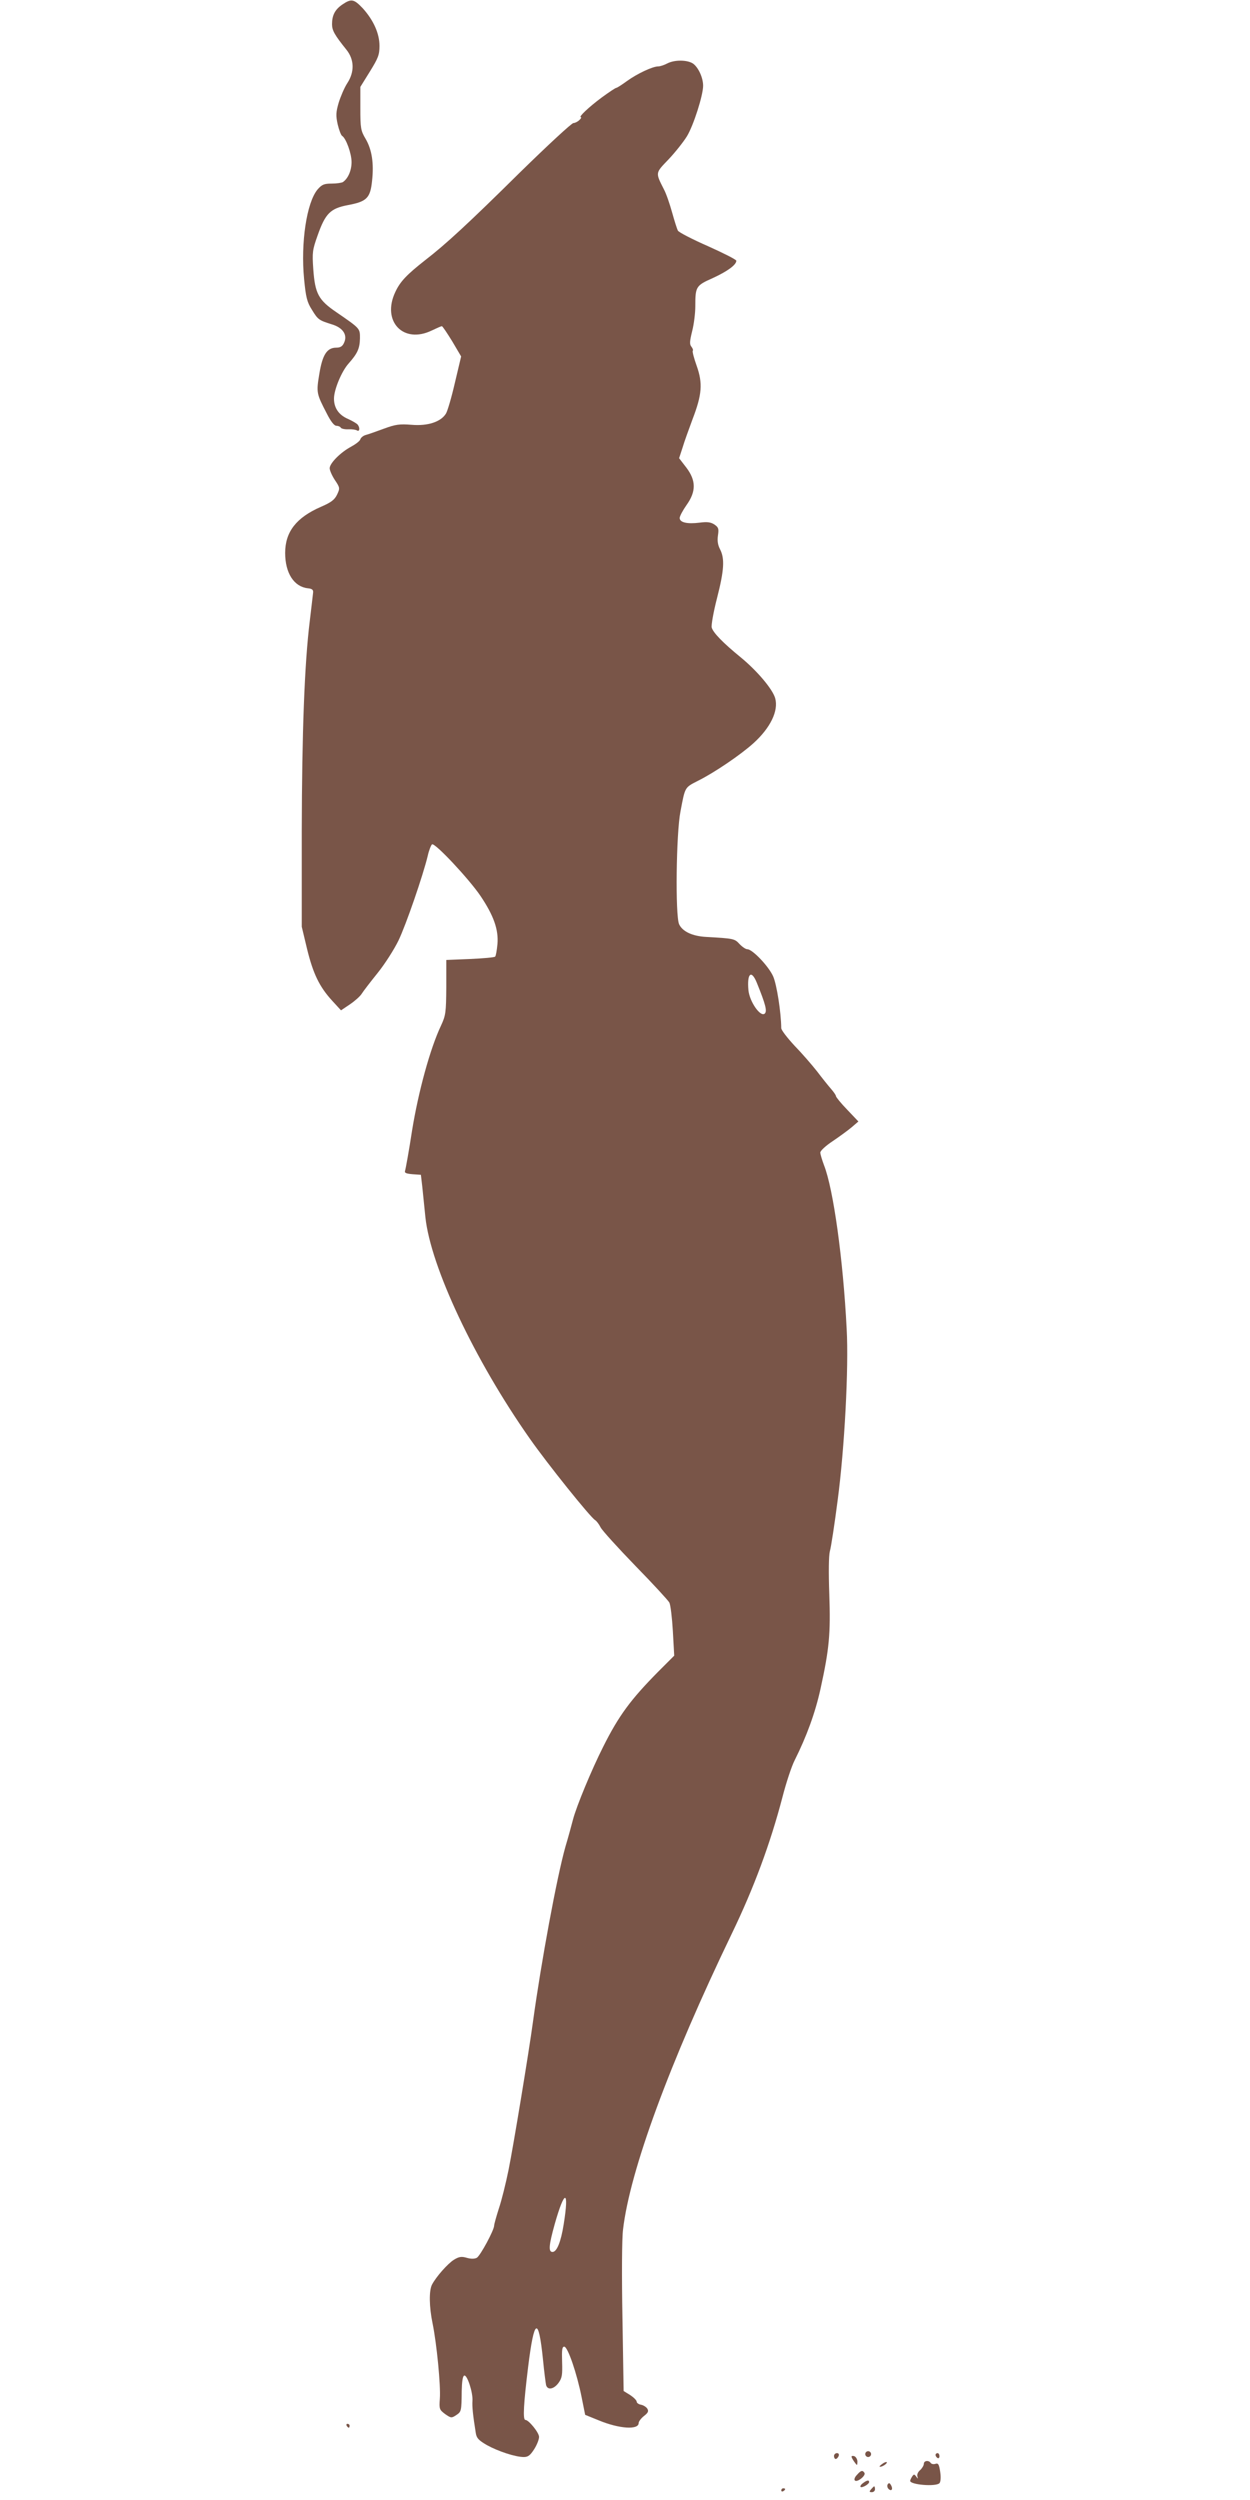 <?xml version="1.0" standalone="no"?>
<!DOCTYPE svg PUBLIC "-//W3C//DTD SVG 20010904//EN"
 "http://www.w3.org/TR/2001/REC-SVG-20010904/DTD/svg10.dtd">
<svg version="1.0" xmlns="http://www.w3.org/2000/svg"
 width="640pt" height="1280pt" viewBox="0 0 640 1280"
 preserveAspectRatio="xMidYMid meet">
<g transform="translate(0,1280) scale(0.1,-0.1)"
fill="#795548" stroke="none">
<path d="M1753 12777 c-38 -26 -53 -55 -53 -101 0 -32 13 -55 74 -131 40 -50
42 -113 4 -171 -15 -23 -34 -68 -44 -100 -14 -48 -15 -66 -5 -111 7 -29 17
-56 23 -59 20 -13 48 -90 48 -134 0 -43 -18 -84 -44 -102 -6 -4 -32 -8 -58 -8
-39 0 -50 -5 -72 -30 -56 -67 -87 -273 -69 -459 9 -93 15 -118 40 -157 31 -51
36 -54 103 -75 56 -17 80 -54 62 -93 -8 -19 -19 -26 -40 -26 -48 0 -71 -36
-87 -134 -16 -96 -15 -101 38 -203 20 -40 38 -63 49 -63 9 0 20 -4 23 -10 3
-5 21 -9 39 -8 18 1 38 -2 44 -6 13 -8 16 13 4 29 -4 6 -26 19 -50 30 -47 20
-72 56 -72 104 0 46 39 140 75 180 45 51 57 76 58 129 0 51 2 49 -120 133 -93
63 -110 96 -119 221 -6 86 -4 99 22 172 40 114 66 139 156 156 96 18 114 36
123 124 10 91 -1 160 -33 215 -25 42 -27 55 -27 156 l0 110 49 79 c42 68 49
85 49 131 0 64 -31 132 -86 193 -45 47 -58 50 -104 19z"/>
<path d="M3416 12475 c-15 -8 -36 -15 -46 -15 -29 0 -109 -38 -160 -75 -26
-19 -51 -35 -55 -35 -4 0 -37 -22 -74 -49 -66 -49 -121 -101 -107 -101 4 0 1
-7 -8 -15 -8 -8 -22 -15 -30 -15 -9 0 -132 -114 -274 -253 -265 -262 -380
-368 -485 -449 -94 -74 -128 -109 -153 -163 -71 -150 41 -268 187 -197 25 12
48 22 51 22 4 0 27 -35 53 -77 l46 -78 -32 -135 c-17 -74 -38 -146 -46 -158
-26 -42 -93 -64 -175 -57 -63 5 -83 2 -143 -20 -38 -14 -80 -29 -92 -32 -12
-3 -25 -13 -28 -22 -2 -9 -25 -26 -49 -39 -52 -28 -106 -82 -108 -108 -1 -10
11 -38 26 -61 27 -40 27 -43 12 -75 -13 -27 -30 -40 -83 -63 -126 -55 -183
-128 -183 -236 0 -103 45 -173 116 -181 22 -2 29 -8 27 -23 -1 -11 -9 -76 -17
-145 -27 -218 -40 -570 -41 -1075 l0 -490 27 -113 c31 -127 63 -194 129 -266
l45 -49 46 31 c25 17 52 41 60 54 8 13 45 61 82 107 37 46 84 120 106 165 39
81 126 334 150 434 6 28 17 55 22 59 15 9 189 -177 248 -264 68 -101 93 -173
87 -246 -3 -32 -8 -62 -12 -65 -4 -4 -61 -9 -128 -12 l-122 -5 0 -140 c-1
-130 -3 -144 -27 -196 -56 -118 -116 -339 -148 -536 -16 -105 -33 -198 -36
-207 -4 -11 4 -15 38 -18 l43 -3 7 -60 c3 -33 11 -104 16 -157 27 -254 251
-730 534 -1133 91 -130 310 -403 335 -418 7 -4 20 -21 28 -37 8 -16 89 -105
178 -197 90 -92 168 -177 174 -188 6 -11 14 -77 18 -146 l7 -126 -84 -84
c-139 -141 -200 -223 -280 -383 -60 -119 -136 -303 -154 -371 -7 -27 -24 -90
-39 -140 -44 -156 -124 -589 -166 -895 -21 -156 -101 -640 -125 -759 -14 -69
-36 -158 -50 -199 -13 -41 -24 -80 -24 -87 0 -23 -71 -155 -89 -165 -12 -6
-30 -6 -51 0 -27 8 -40 6 -66 -10 -32 -20 -91 -87 -112 -127 -16 -30 -15 -114
3 -200 21 -103 42 -318 37 -384 -4 -54 -2 -57 27 -79 30 -21 33 -21 56 -6 27
18 28 19 29 125 1 46 5 76 13 78 15 5 45 -87 42 -129 -2 -30 2 -71 17 -165 4
-26 14 -37 57 -62 58 -32 146 -61 189 -61 22 0 33 9 53 40 14 22 25 50 25 63
0 22 -53 87 -70 87 -14 0 -9 83 14 271 31 251 53 262 76 39 6 -63 14 -123 16
-132 8 -27 40 -21 64 12 18 25 20 41 18 107 -2 62 0 78 11 78 18 0 65 -138 89
-259 l18 -90 69 -28 c106 -44 205 -50 205 -14 0 8 12 24 27 36 22 17 25 25 17
38 -6 9 -21 18 -33 20 -11 2 -21 9 -21 15 0 7 -15 22 -33 34 l-34 21 -6 374
c-4 214 -3 407 3 453 35 301 238 853 557 1515 113 234 197 461 259 698 19 74
47 159 63 190 61 122 105 242 132 365 45 205 52 282 45 485 -4 112 -3 197 3
220 6 20 24 138 40 262 35 263 57 677 46 875 -18 356 -68 717 -116 839 -10 27
-19 56 -19 65 0 9 28 35 63 58 34 23 78 55 97 71 l35 30 -57 60 c-32 33 -58
65 -58 70 0 5 -12 22 -26 38 -14 16 -46 56 -71 89 -26 33 -77 92 -115 131 -37
40 -68 80 -68 90 -1 83 -23 222 -41 264 -22 51 -106 140 -133 140 -8 0 -26 12
-40 27 -25 27 -29 28 -171 36 -71 4 -121 28 -138 65 -20 45 -15 466 7 577 24
127 21 122 89 157 83 41 220 134 285 193 86 78 129 165 111 230 -13 46 -91
139 -176 209 -92 75 -142 127 -149 153 -3 12 9 80 27 150 37 144 40 203 16
250 -12 23 -15 44 -11 72 5 34 3 41 -19 56 -19 12 -37 14 -75 9 -64 -8 -102 1
-102 24 0 9 16 39 35 66 50 70 49 126 -1 192 l-37 48 18 55 c9 31 33 96 51
145 48 125 53 183 21 273 -14 39 -23 74 -20 77 3 3 0 12 -7 21 -10 12 -9 27 4
80 9 35 16 92 16 127 0 100 3 106 89 144 76 35 121 68 121 89 0 6 -66 39 -146
75 -80 35 -149 71 -153 79 -5 9 -18 51 -30 94 -12 43 -30 96 -42 118 -44 87
-44 82 24 153 34 36 76 89 94 118 34 56 83 210 83 259 0 41 -24 93 -51 113
-29 20 -95 21 -133 1z m459 -4707 c45 -111 54 -146 40 -158 -22 -18 -77 61
-83 120 -8 87 15 107 43 38z m-989 -6357 c-14 -89 -35 -141 -57 -141 -22 0
-19 34 11 142 51 180 75 180 46 -1z"/>
<path d="M1775 380 c3 -5 8 -10 11 -10 2 0 4 5 4 10 0 6 -5 10 -11 10 -5 0 -7
-4 -4 -10z"/>
<path d="M4430 235 c0 -8 7 -15 15 -15 8 0 15 7 15 15 0 8 -7 15 -15 15 -8 0
-15 -7 -15 -15z"/>
<path d="M4270 225 c0 -8 4 -15 9 -15 5 0 11 7 15 15 3 9 0 15 -9 15 -8 0 -15
-7 -15 -15z"/>
<path d="M4790 231 c0 -6 5 -13 10 -16 6 -3 10 1 10 9 0 9 -4 16 -10 16 -5 0
-10 -4 -10 -9z"/>
<path d="M4360 222 c0 -5 7 -17 15 -28 14 -19 14 -19 15 2 0 12 -7 24 -15 28
-8 3 -15 2 -15 -2z"/>
<path d="M4516 184 c-11 -8 -16 -14 -10 -14 13 0 39 18 34 24 -3 2 -14 -2 -24
-10z"/>
<path d="M4730 185 c0 -8 -9 -23 -19 -32 -11 -9 -17 -23 -14 -32 4 -14 3 -14
-6 -1 -10 13 -12 13 -21 0 -5 -8 -10 -18 -10 -22 0 -20 131 -31 150 -12 6 6 8
29 4 57 -6 40 -10 47 -25 42 -9 -3 -20 -1 -24 5 -10 15 -35 12 -35 -5z"/>
<path d="M4387 128 c-11 -11 -15 -24 -10 -28 11 -12 58 25 49 39 -10 15 -18
13 -39 -11z"/>
<path d="M4418 86 c-10 -7 -15 -16 -12 -19 7 -7 44 14 44 25 0 12 -13 9 -32
-6z"/>
<path d="M4545 80 c-4 -6 -2 -17 4 -23 15 -15 25 -2 13 19 -7 12 -11 13 -17 4z"/>
<path d="M4460 55 c-10 -12 -10 -15 4 -15 9 0 16 7 16 15 0 8 -2 15 -4 15 -2
0 -9 -7 -16 -15z"/>
<path d="M4000 49 c0 -5 5 -7 10 -4 6 3 10 8 10 11 0 2 -4 4 -10 4 -5 0 -10
-5 -10 -11z"/>
</g>
</svg>
